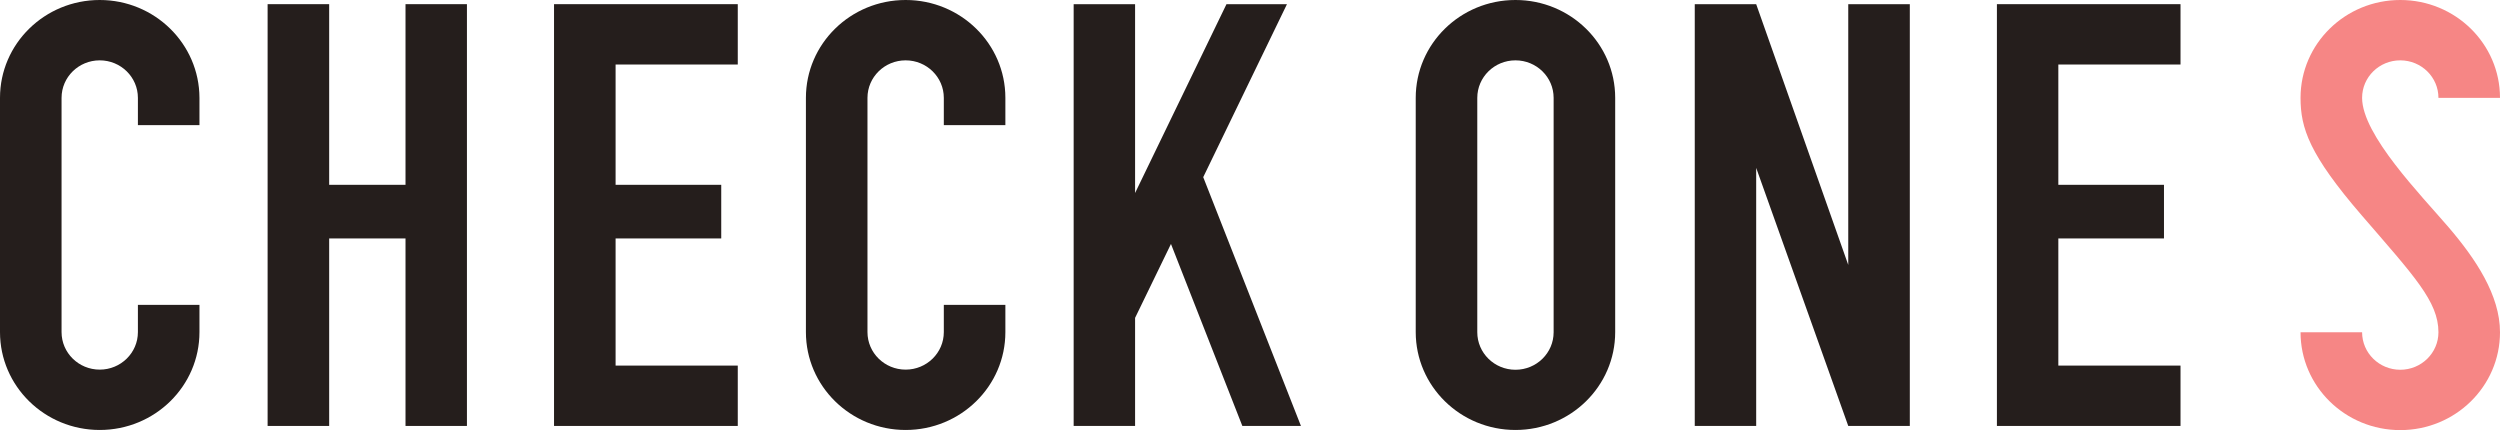 <?xml version="1.0" encoding="UTF-8"?><svg id="b" xmlns="http://www.w3.org/2000/svg" width="186" height="32" viewBox="0 0 186 32"><defs><style>.d{fill:#251e1c;}.d,.e{stroke-width:0px;}.e{fill:#f68685;}</style></defs><g id="c"><path class="d" d="m7.42,0C3.32,0,0,3.26,0,7.28v17.43c0,4.02,3.32,7.28,7.42,7.28s7.42-3.26,7.42-7.28v-2.03h-4.58v2.03c0,1.54-1.27,2.79-2.84,2.79s-2.84-1.25-2.84-2.79V7.28c0-1.54,1.27-2.79,2.84-2.79s2.84,1.25,2.84,2.79v2.03h4.58v-2.03C14.83,3.26,11.51,0,7.42,0Z"/><polygon class="d" points="41.22 .31 41.22 31.69 54.89 31.69 54.89 27.2 45.8 27.2 45.8 17.74 53.66 17.74 53.66 13.75 45.8 13.75 45.8 4.8 54.89 4.8 54.89 .31 41.22 .31"/><polygon class="d" points="162.23 4.8 162.23 .31 148.57 .31 148.57 31.69 162.23 31.69 162.23 27.2 153.14 27.2 153.14 17.74 161 17.74 161 13.75 153.14 13.75 153.14 4.8 162.23 4.8"/><polygon class="d" points="30.17 13.75 24.49 13.75 24.49 .31 19.91 .31 19.91 31.69 24.49 31.69 24.49 17.74 30.17 17.74 30.17 31.69 34.74 31.69 34.74 .31 30.17 .31 30.17 13.75"/><path class="d" d="m67.38,0c-4.1,0-7.42,3.26-7.42,7.28v17.43c0,4.02,3.32,7.28,7.42,7.28s7.42-3.26,7.42-7.28v-2.03h-4.58v2.03c0,1.54-1.27,2.79-2.84,2.79s-2.84-1.25-2.84-2.79V7.28c0-1.54,1.27-2.79,2.84-2.79s2.84,1.25,2.84,2.79v2.03h4.58v-2.03c0-4.02-3.32-7.28-7.42-7.28Z"/><path class="d" d="m112.75,0c-4.1,0-7.42,3.26-7.42,7.28v17.43c0,4.02,3.32,7.28,7.42,7.28s7.42-3.26,7.42-7.28V7.28c0-4.02-3.32-7.28-7.42-7.28Zm2.84,24.72c0,1.54-1.27,2.79-2.84,2.79s-2.84-1.25-2.84-2.79V7.28c0-1.54,1.27-2.79,2.84-2.79s2.84,1.25,2.84,2.79v17.43Z"/><polygon class="d" points="95.75 .31 91.25 .31 84.45 14.36 84.45 .31 79.88 .31 79.88 31.69 84.45 31.69 84.45 23.65 87.12 18.15 92.43 31.69 96.79 31.69 89.52 13.18 95.75 .31"/><polygon class="d" points="137.51 19.71 130.66 .31 126.09 .31 126.09 31.69 130.66 31.69 130.66 12.49 137.51 31.69 142.09 31.69 142.09 .31 137.51 .31 137.51 19.71"/><path class="e" d="m182.16,16.89c-2.03-2.37-6.42-6.85-6.42-9.61,0-1.54,1.27-2.79,2.84-2.79s2.84,1.25,2.84,2.79h4.58c0-4.02-3.32-7.28-7.42-7.28s-7.42,3.26-7.42,7.28c0,2.25.65,4.22,4.55,8.74,3.9,4.52,5.71,6.41,5.71,8.7,0,1.54-1.27,2.79-2.84,2.79s-2.84-1.25-2.84-2.79h-4.58c0,4.02,3.32,7.28,7.42,7.28s7.42-3.26,7.42-7.28c0-2.76-1.81-5.46-3.84-7.83Z"/></g></svg>